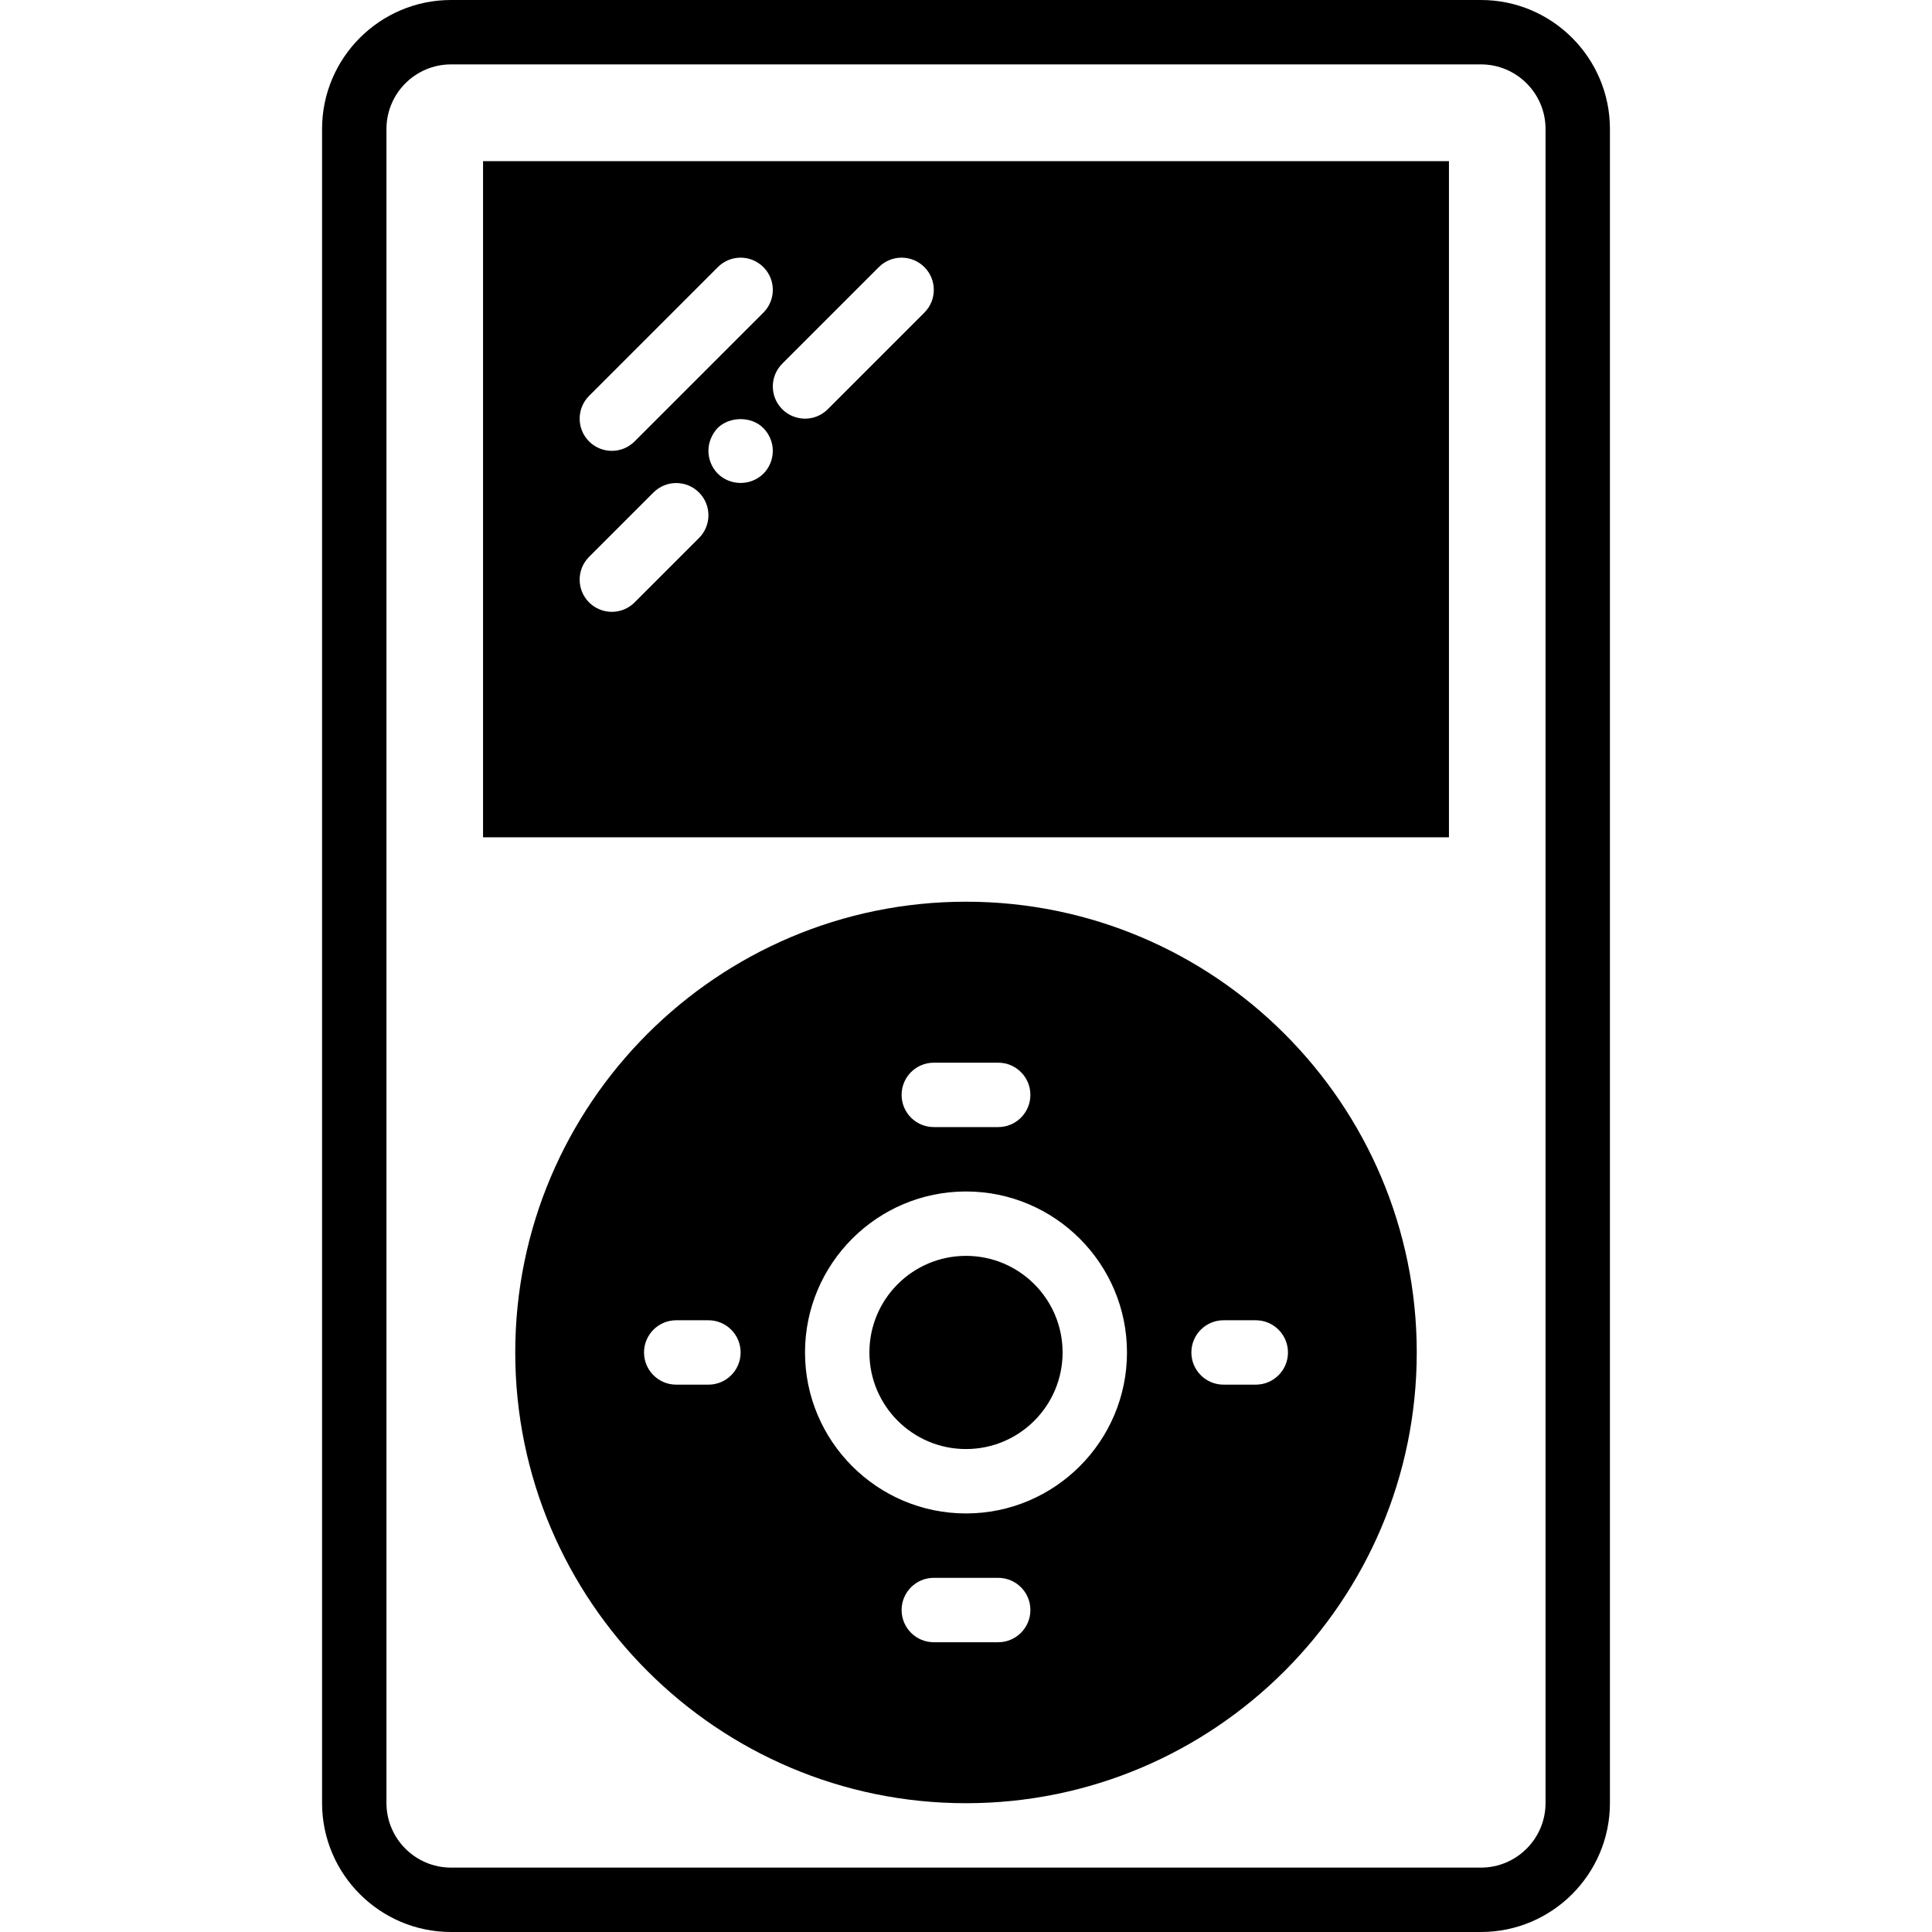 <?xml version="1.0" encoding="iso-8859-1"?>
<!-- Uploaded to: SVG Repo, www.svgrepo.com, Generator: SVG Repo Mixer Tools -->
<svg fill="#000000" height="800px" width="800px" version="1.1" id="Capa_1" xmlns="http://www.w3.org/2000/svg" xmlns:xlink="http://www.w3.org/1999/xlink" 
	 viewBox="0 0 60.006 60.006" xml:space="preserve">
<g>
	<path d="M45.997,0H14.009c-2.209,0-4.006,1.797-4.006,4.006V56c0,2.209,1.797,4.006,4.006,4.006h31.988
		c2.209,0,4.006-1.797,4.006-4.006V4.006C50.003,1.797,48.206,0,45.997,0z M48.003,56c0,1.106-0.899,2.006-2.006,2.006H14.009
		c-1.106,0-2.006-0.9-2.006-2.006V4.006C12.003,2.9,12.903,2,14.009,2h31.988c1.106,0,2.006,0.9,2.006,2.006V56z"/>
	<circle cx="30.003" cy="42.006" r="3"/>
	<path d="M30.003,28.006c-7.72,0-14,6.28-14,14s6.28,14,14,14s14-6.28,14-14S37.723,28.006,30.003,28.006z M29.003,33.006h2
		c0.553,0,1,0.448,1,1s-0.447,1-1,1h-2c-0.553,0-1-0.448-1-1S28.45,33.006,29.003,33.006z M22.003,43.006h-1c-0.553,0-1-0.448-1-1
		s0.447-1,1-1h1c0.553,0,1,0.448,1,1S22.556,43.006,22.003,43.006z M31.003,51.006h-2c-0.553,0-1-0.448-1-1s0.447-1,1-1h2
		c0.553,0,1,0.448,1,1S31.556,51.006,31.003,51.006z M30.003,47.006c-2.757,0-5-2.243-5-5s2.243-5,5-5s5,2.243,5,5
		S32.76,47.006,30.003,47.006z M39.003,43.006h-1c-0.553,0-1-0.448-1-1s0.447-1,1-1h1c0.553,0,1,0.448,1,1
		S39.556,43.006,39.003,43.006z"/>
	<path d="M15.003,26.006h30v-21h-30V26.006z M23.713,14.71c-0.19,0.19-0.45,0.29-0.71,0.29s-0.521-0.1-0.71-0.29
		c-0.181-0.18-0.29-0.44-0.29-0.71c0-0.26,0.109-0.52,0.29-0.71c0.37-0.36,1.05-0.37,1.42,0.01c0.18,0.18,0.29,0.44,0.29,0.7
		C24.003,14.27,23.893,14.53,23.713,14.71z M27.296,8.296c0.391-0.391,1.023-0.391,1.414,0s0.391,1.023,0,1.414l-3,3
		c-0.195,0.195-0.451,0.293-0.707,0.293s-0.512-0.098-0.707-0.293c-0.391-0.391-0.391-1.023,0-1.414L27.296,8.296z M18.296,12.296
		l4-4c0.391-0.391,1.023-0.391,1.414,0s0.391,1.023,0,1.414l-4,4c-0.195,0.195-0.451,0.293-0.707,0.293s-0.512-0.098-0.707-0.293
		C17.906,13.319,17.906,12.687,18.296,12.296z M18.296,17.296l2-2c0.391-0.391,1.023-0.391,1.414,0s0.391,1.023,0,1.414l-2,2
		c-0.195,0.195-0.451,0.293-0.707,0.293s-0.512-0.098-0.707-0.293C17.906,18.319,17.906,17.687,18.296,17.296z"/>
</g>
</svg>